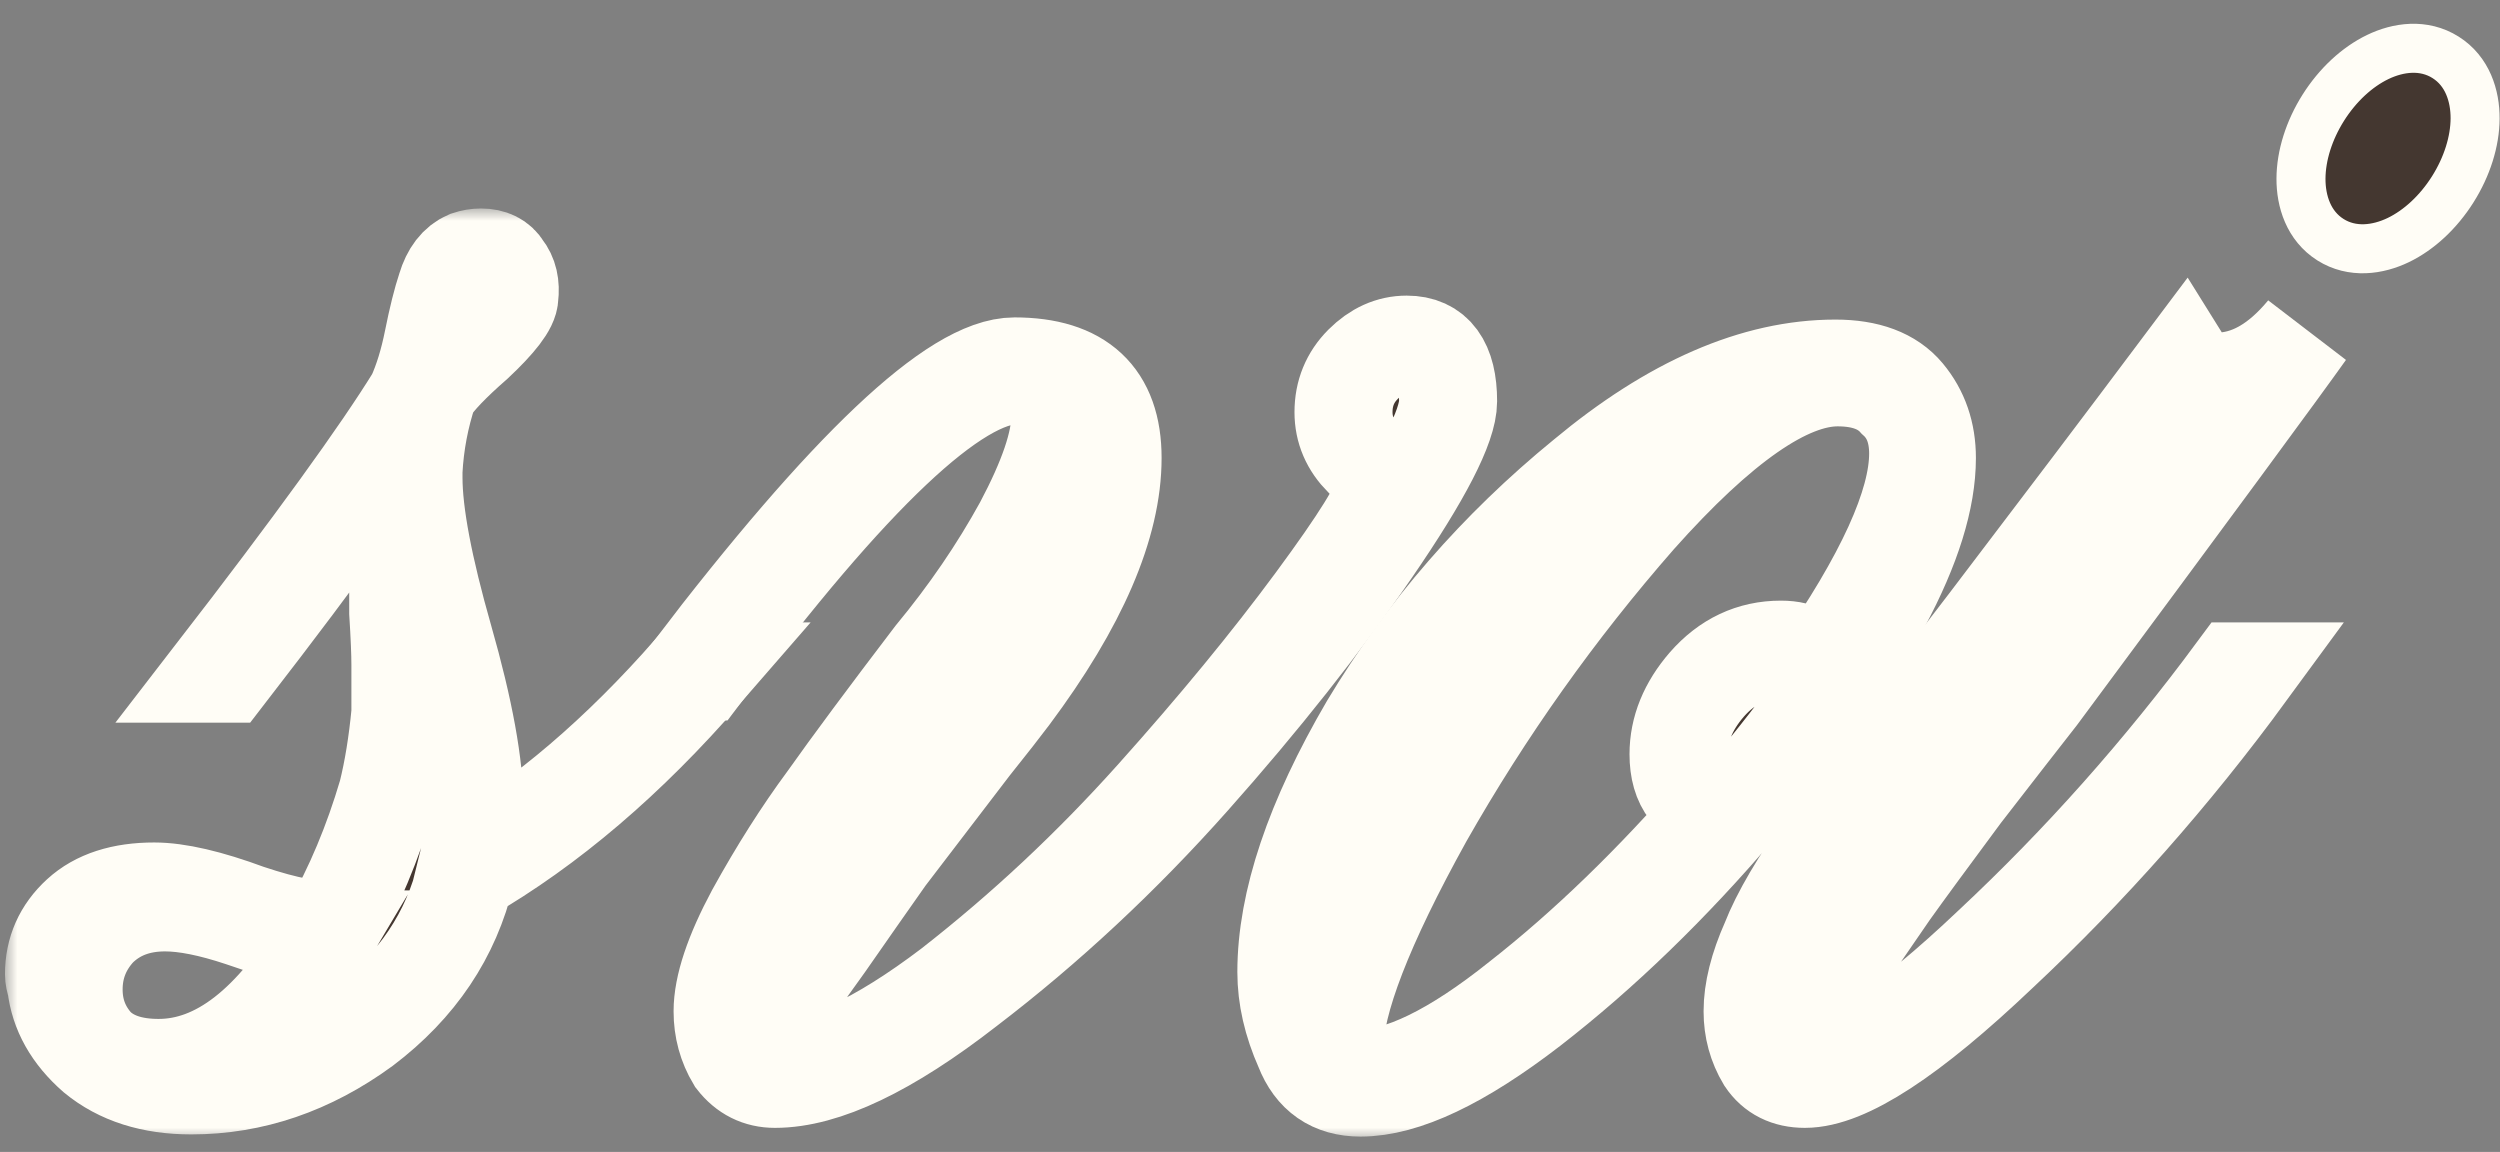 <?xml version="1.0" encoding="UTF-8"?> <svg xmlns="http://www.w3.org/2000/svg" width="102" height="47" viewBox="0 0 102 47" fill="none"><rect x="0" y="0" width="102" height="47" fill="#808080" stroke="none"/><path d="M95.082 9.779C95.975 10.343 97.019 10.195 97.851 9.794C98.698 9.385 99.486 8.653 100.071 7.727C100.656 6.801 100.979 5.775 100.984 4.834C100.989 3.911 100.674 2.904 99.781 2.341C98.889 1.777 97.844 1.924 97.013 2.326C96.166 2.734 95.378 3.466 94.792 4.392C94.207 5.319 93.885 6.345 93.88 7.285C93.875 8.208 94.19 9.215 95.082 9.779Z" fill="#443730" stroke="#FFFDF6" stroke-width="2"></path><mask id="path-2-outside-1_3052_2492" maskUnits="userSpaceOnUse" x="0.203" y="8.506" width="96" height="38" fill="black"><rect fill="white" x="0.203" y="8.506" width="96" height="38"></rect><path d="M28.692 27.395C25.61 30.95 22.381 33.706 19.003 35.661C18.41 38.15 17.018 40.224 14.825 41.884C12.633 43.484 10.292 44.284 7.803 44.284C6.203 44.284 4.899 43.869 3.892 43.039C2.944 42.21 2.411 41.261 2.292 40.195C2.233 40.017 2.203 39.869 2.203 39.75C2.203 38.802 2.559 38.002 3.27 37.35C3.981 36.699 4.988 36.373 6.292 36.373C7.24 36.373 8.514 36.669 10.114 37.261C11.714 37.795 12.84 38.002 13.492 37.884C14.44 36.224 15.21 34.387 15.803 32.373C16.04 31.424 16.218 30.328 16.337 29.084C16.337 28.491 16.337 27.839 16.337 27.128C16.337 26.654 16.307 25.943 16.248 24.995C16.248 23.987 16.248 23.217 16.248 22.684C16.248 20.372 16.485 18.387 16.959 16.728C15.833 18.684 13.255 22.269 9.225 27.484H8.781C12.81 22.269 15.537 18.506 16.959 16.195C17.255 15.543 17.492 14.773 17.67 13.884C17.848 12.995 18.025 12.284 18.203 11.75C18.381 11.158 18.677 10.773 19.092 10.595C19.27 10.536 19.448 10.506 19.625 10.506C20.04 10.506 20.337 10.654 20.514 10.95C20.751 11.247 20.84 11.632 20.781 12.106C20.781 12.461 20.307 13.084 19.359 13.973C18.41 14.802 17.788 15.454 17.492 15.928C17.137 16.995 16.929 18.091 16.87 19.217C16.87 19.335 16.87 19.424 16.87 19.484C16.87 20.965 17.285 23.158 18.114 26.061C18.944 28.965 19.359 31.247 19.359 32.906C19.359 33.38 19.329 33.884 19.27 34.417C19.21 34.713 19.151 34.98 19.092 35.217C22.233 33.38 25.285 30.773 28.248 27.395H28.692ZM6.47 43.572C8.899 43.572 11.151 41.824 13.225 38.328C12.692 38.328 11.566 38.032 9.848 37.439C8.603 37.024 7.566 36.817 6.736 36.817C5.611 36.817 4.692 37.172 3.981 37.884C3.329 38.595 3.003 39.424 3.003 40.373C3.003 41.261 3.299 42.032 3.892 42.684C4.485 43.276 5.344 43.572 6.47 43.572Z"></path><path d="M41.393 14.95C44.06 14.95 45.393 16.195 45.393 18.684C45.393 21.41 44.001 24.639 41.215 28.372C40.86 28.847 40.326 29.528 39.615 30.417C38.075 32.432 36.919 33.943 36.149 34.95C35.438 35.958 34.608 37.143 33.66 38.506C32.712 39.81 32.03 40.817 31.615 41.528C31.201 42.239 30.993 42.773 30.993 43.128C30.993 43.484 31.171 43.661 31.526 43.661C33.423 43.661 35.852 42.535 38.815 40.284C41.778 37.972 44.534 35.395 47.082 32.55C49.63 29.706 51.823 27.039 53.66 24.55C55.497 22.061 56.415 20.58 56.415 20.106C56.415 19.632 56.149 19.158 55.615 18.684C55.082 18.15 54.815 17.528 54.815 16.817C54.815 16.047 55.082 15.395 55.615 14.861C56.149 14.328 56.741 14.061 57.393 14.061C58.519 14.061 59.082 14.832 59.082 16.372C59.082 17.38 58.045 19.395 55.971 22.417C53.897 25.439 51.438 28.55 48.593 31.75C45.749 34.95 42.697 37.795 39.438 40.284C36.237 42.773 33.63 44.017 31.615 44.017C30.963 44.017 30.43 43.75 30.015 43.217C29.66 42.624 29.482 41.972 29.482 41.261C29.482 40.254 29.926 38.921 30.815 37.261C31.763 35.543 32.741 34.002 33.749 32.639C34.756 31.217 36.208 29.261 38.104 26.773C39.526 25.054 40.741 23.276 41.749 21.439C42.756 19.543 43.26 18.061 43.26 16.995C43.26 15.869 42.667 15.306 41.482 15.306C38.993 15.306 34.726 19.335 28.682 27.395H28.238C34.578 19.099 38.963 14.95 41.393 14.95Z"></path><path d="M80.306 27.395C77.402 30.95 74.261 32.787 70.884 32.906C68.158 36.106 65.343 38.832 62.439 41.084C59.595 43.276 57.284 44.373 55.506 44.373C54.38 44.373 53.61 43.839 53.195 42.773C52.721 41.706 52.484 40.669 52.484 39.661C52.484 36.817 53.61 33.469 55.861 29.617C58.173 25.765 61.106 22.387 64.662 19.484C68.217 16.521 71.624 15.039 74.884 15.039C76.187 15.039 77.135 15.395 77.728 16.106C78.321 16.817 78.617 17.676 78.617 18.684C78.617 22.002 76.158 26.595 71.239 32.461C74.321 32.343 77.195 30.654 79.862 27.395H80.306ZM55.417 44.017C57.136 44.017 59.328 42.95 61.995 40.817C64.721 38.684 67.447 36.047 70.173 32.906C69.047 32.728 68.484 32.017 68.484 30.773C68.484 29.765 68.869 28.817 69.639 27.928C70.469 26.98 71.476 26.506 72.662 26.506C73.491 26.506 73.995 26.832 74.173 27.484C76.898 23.573 78.261 20.58 78.261 18.506C78.261 17.558 77.965 16.817 77.373 16.284C76.839 15.691 76.039 15.395 74.973 15.395C72.898 15.395 70.173 17.291 66.795 21.084C63.476 24.876 60.573 28.965 58.084 33.35C55.654 37.736 54.439 40.876 54.439 42.773C54.439 43.602 54.765 44.017 55.417 44.017Z"></path><path d="M94.084 13.528C93.076 14.95 89.432 19.898 83.15 28.372C82.499 29.202 81.462 30.535 80.039 32.373C78.676 34.21 77.698 35.543 77.106 36.373C76.573 37.143 75.921 38.091 75.15 39.217C74.321 40.343 73.758 41.202 73.462 41.795C73.165 42.387 73.017 42.832 73.017 43.128C73.017 43.484 73.195 43.661 73.55 43.661C75.15 43.661 77.728 41.972 81.284 38.595C84.898 35.217 88.217 31.484 91.239 27.395H91.684C88.602 31.602 85.224 35.424 81.55 38.861C77.936 42.298 75.299 44.017 73.639 44.017C72.928 44.017 72.395 43.75 72.039 43.217C71.684 42.624 71.506 41.972 71.506 41.261C71.506 40.432 71.743 39.484 72.217 38.417C72.632 37.35 73.432 35.987 74.617 34.328C75.743 32.61 76.662 31.276 77.373 30.328C78.084 29.38 79.328 27.75 81.106 25.439C84.128 21.469 86.795 17.943 89.106 14.861C89.402 15.335 89.847 15.572 90.439 15.572C91.743 15.572 92.958 14.891 94.084 13.528Z"></path></mask><path d="M28.692 27.395C25.61 30.95 22.381 33.706 19.003 35.661C18.41 38.15 17.018 40.224 14.825 41.884C12.633 43.484 10.292 44.284 7.803 44.284C6.203 44.284 4.899 43.869 3.892 43.039C2.944 42.21 2.411 41.261 2.292 40.195C2.233 40.017 2.203 39.869 2.203 39.75C2.203 38.802 2.559 38.002 3.27 37.35C3.981 36.699 4.988 36.373 6.292 36.373C7.24 36.373 8.514 36.669 10.114 37.261C11.714 37.795 12.84 38.002 13.492 37.884C14.44 36.224 15.21 34.387 15.803 32.373C16.04 31.424 16.218 30.328 16.337 29.084C16.337 28.491 16.337 27.839 16.337 27.128C16.337 26.654 16.307 25.943 16.248 24.995C16.248 23.987 16.248 23.217 16.248 22.684C16.248 20.372 16.485 18.387 16.959 16.728C15.833 18.684 13.255 22.269 9.225 27.484H8.781C12.81 22.269 15.537 18.506 16.959 16.195C17.255 15.543 17.492 14.773 17.67 13.884C17.848 12.995 18.025 12.284 18.203 11.75C18.381 11.158 18.677 10.773 19.092 10.595C19.27 10.536 19.448 10.506 19.625 10.506C20.04 10.506 20.337 10.654 20.514 10.95C20.751 11.247 20.84 11.632 20.781 12.106C20.781 12.461 20.307 13.084 19.359 13.973C18.41 14.802 17.788 15.454 17.492 15.928C17.137 16.995 16.929 18.091 16.87 19.217C16.87 19.335 16.87 19.424 16.87 19.484C16.87 20.965 17.285 23.158 18.114 26.061C18.944 28.965 19.359 31.247 19.359 32.906C19.359 33.38 19.329 33.884 19.27 34.417C19.21 34.713 19.151 34.98 19.092 35.217C22.233 33.38 25.285 30.773 28.248 27.395H28.692ZM6.47 43.572C8.899 43.572 11.151 41.824 13.225 38.328C12.692 38.328 11.566 38.032 9.848 37.439C8.603 37.024 7.566 36.817 6.736 36.817C5.611 36.817 4.692 37.172 3.981 37.884C3.329 38.595 3.003 39.424 3.003 40.373C3.003 41.261 3.299 42.032 3.892 42.684C4.485 43.276 5.344 43.572 6.47 43.572Z" fill="#443730"></path><path d="M41.393 14.95C44.06 14.95 45.393 16.195 45.393 18.684C45.393 21.41 44.001 24.639 41.215 28.372C40.86 28.847 40.326 29.528 39.615 30.417C38.075 32.432 36.919 33.943 36.149 34.95C35.438 35.958 34.608 37.143 33.66 38.506C32.712 39.81 32.03 40.817 31.615 41.528C31.201 42.239 30.993 42.773 30.993 43.128C30.993 43.484 31.171 43.661 31.526 43.661C33.423 43.661 35.852 42.535 38.815 40.284C41.778 37.972 44.534 35.395 47.082 32.55C49.63 29.706 51.823 27.039 53.66 24.55C55.497 22.061 56.415 20.58 56.415 20.106C56.415 19.632 56.149 19.158 55.615 18.684C55.082 18.15 54.815 17.528 54.815 16.817C54.815 16.047 55.082 15.395 55.615 14.861C56.149 14.328 56.741 14.061 57.393 14.061C58.519 14.061 59.082 14.832 59.082 16.372C59.082 17.38 58.045 19.395 55.971 22.417C53.897 25.439 51.438 28.55 48.593 31.75C45.749 34.95 42.697 37.795 39.438 40.284C36.237 42.773 33.63 44.017 31.615 44.017C30.963 44.017 30.43 43.75 30.015 43.217C29.66 42.624 29.482 41.972 29.482 41.261C29.482 40.254 29.926 38.921 30.815 37.261C31.763 35.543 32.741 34.002 33.749 32.639C34.756 31.217 36.208 29.261 38.104 26.773C39.526 25.054 40.741 23.276 41.749 21.439C42.756 19.543 43.26 18.061 43.26 16.995C43.26 15.869 42.667 15.306 41.482 15.306C38.993 15.306 34.726 19.335 28.682 27.395H28.238C34.578 19.099 38.963 14.95 41.393 14.95Z" fill="#443730"></path><path d="M80.306 27.395C77.402 30.95 74.261 32.787 70.884 32.906C68.158 36.106 65.343 38.832 62.439 41.084C59.595 43.276 57.284 44.373 55.506 44.373C54.38 44.373 53.61 43.839 53.195 42.773C52.721 41.706 52.484 40.669 52.484 39.661C52.484 36.817 53.61 33.469 55.861 29.617C58.173 25.765 61.106 22.387 64.662 19.484C68.217 16.521 71.624 15.039 74.884 15.039C76.187 15.039 77.135 15.395 77.728 16.106C78.321 16.817 78.617 17.676 78.617 18.684C78.617 22.002 76.158 26.595 71.239 32.461C74.321 32.343 77.195 30.654 79.862 27.395H80.306ZM55.417 44.017C57.136 44.017 59.328 42.95 61.995 40.817C64.721 38.684 67.447 36.047 70.173 32.906C69.047 32.728 68.484 32.017 68.484 30.773C68.484 29.765 68.869 28.817 69.639 27.928C70.469 26.98 71.476 26.506 72.662 26.506C73.491 26.506 73.995 26.832 74.173 27.484C76.898 23.573 78.261 20.58 78.261 18.506C78.261 17.558 77.965 16.817 77.373 16.284C76.839 15.691 76.039 15.395 74.973 15.395C72.898 15.395 70.173 17.291 66.795 21.084C63.476 24.876 60.573 28.965 58.084 33.35C55.654 37.736 54.439 40.876 54.439 42.773C54.439 43.602 54.765 44.017 55.417 44.017Z" fill="#443730"></path><path d="M94.084 13.528C93.076 14.95 89.432 19.898 83.15 28.372C82.499 29.202 81.462 30.535 80.039 32.373C78.676 34.21 77.698 35.543 77.106 36.373C76.573 37.143 75.921 38.091 75.15 39.217C74.321 40.343 73.758 41.202 73.462 41.795C73.165 42.387 73.017 42.832 73.017 43.128C73.017 43.484 73.195 43.661 73.55 43.661C75.15 43.661 77.728 41.972 81.284 38.595C84.898 35.217 88.217 31.484 91.239 27.395H91.684C88.602 31.602 85.224 35.424 81.55 38.861C77.936 42.298 75.299 44.017 73.639 44.017C72.928 44.017 72.395 43.75 72.039 43.217C71.684 42.624 71.506 41.972 71.506 41.261C71.506 40.432 71.743 39.484 72.217 38.417C72.632 37.35 73.432 35.987 74.617 34.328C75.743 32.61 76.662 31.276 77.373 30.328C78.084 29.38 79.328 27.75 81.106 25.439C84.128 21.469 86.795 17.943 89.106 14.861C89.402 15.335 89.847 15.572 90.439 15.572C91.743 15.572 92.958 14.891 94.084 13.528Z" fill="#443730"></path><path d="M28.692 27.395C25.61 30.95 22.381 33.706 19.003 35.661C18.41 38.15 17.018 40.224 14.825 41.884C12.633 43.484 10.292 44.284 7.803 44.284C6.203 44.284 4.899 43.869 3.892 43.039C2.944 42.21 2.411 41.261 2.292 40.195C2.233 40.017 2.203 39.869 2.203 39.75C2.203 38.802 2.559 38.002 3.27 37.35C3.981 36.699 4.988 36.373 6.292 36.373C7.24 36.373 8.514 36.669 10.114 37.261C11.714 37.795 12.84 38.002 13.492 37.884C14.44 36.224 15.21 34.387 15.803 32.373C16.04 31.424 16.218 30.328 16.337 29.084C16.337 28.491 16.337 27.839 16.337 27.128C16.337 26.654 16.307 25.943 16.248 24.995C16.248 23.987 16.248 23.217 16.248 22.684C16.248 20.372 16.485 18.387 16.959 16.728C15.833 18.684 13.255 22.269 9.225 27.484H8.781C12.81 22.269 15.537 18.506 16.959 16.195C17.255 15.543 17.492 14.773 17.67 13.884C17.848 12.995 18.025 12.284 18.203 11.75C18.381 11.158 18.677 10.773 19.092 10.595C19.27 10.536 19.448 10.506 19.625 10.506C20.04 10.506 20.337 10.654 20.514 10.95C20.751 11.247 20.84 11.632 20.781 12.106C20.781 12.461 20.307 13.084 19.359 13.973C18.41 14.802 17.788 15.454 17.492 15.928C17.137 16.995 16.929 18.091 16.87 19.217C16.87 19.335 16.87 19.424 16.87 19.484C16.87 20.965 17.285 23.158 18.114 26.061C18.944 28.965 19.359 31.247 19.359 32.906C19.359 33.38 19.329 33.884 19.27 34.417C19.21 34.713 19.151 34.98 19.092 35.217C22.233 33.38 25.285 30.773 28.248 27.395H28.692ZM6.47 43.572C8.899 43.572 11.151 41.824 13.225 38.328C12.692 38.328 11.566 38.032 9.848 37.439C8.603 37.024 7.566 36.817 6.736 36.817C5.611 36.817 4.692 37.172 3.981 37.884C3.329 38.595 3.003 39.424 3.003 40.373C3.003 41.261 3.299 42.032 3.892 42.684C4.485 43.276 5.344 43.572 6.47 43.572Z" stroke="#FFFDF6" stroke-width="4" mask="url(#path-2-outside-1_3052_2492)"></path><path d="M41.393 14.95C44.06 14.95 45.393 16.195 45.393 18.684C45.393 21.41 44.001 24.639 41.215 28.372C40.86 28.847 40.326 29.528 39.615 30.417C38.075 32.432 36.919 33.943 36.149 34.95C35.438 35.958 34.608 37.143 33.66 38.506C32.712 39.81 32.03 40.817 31.615 41.528C31.201 42.239 30.993 42.773 30.993 43.128C30.993 43.484 31.171 43.661 31.526 43.661C33.423 43.661 35.852 42.535 38.815 40.284C41.778 37.972 44.534 35.395 47.082 32.55C49.63 29.706 51.823 27.039 53.66 24.55C55.497 22.061 56.415 20.58 56.415 20.106C56.415 19.632 56.149 19.158 55.615 18.684C55.082 18.15 54.815 17.528 54.815 16.817C54.815 16.047 55.082 15.395 55.615 14.861C56.149 14.328 56.741 14.061 57.393 14.061C58.519 14.061 59.082 14.832 59.082 16.372C59.082 17.38 58.045 19.395 55.971 22.417C53.897 25.439 51.438 28.55 48.593 31.75C45.749 34.95 42.697 37.795 39.438 40.284C36.237 42.773 33.63 44.017 31.615 44.017C30.963 44.017 30.43 43.75 30.015 43.217C29.66 42.624 29.482 41.972 29.482 41.261C29.482 40.254 29.926 38.921 30.815 37.261C31.763 35.543 32.741 34.002 33.749 32.639C34.756 31.217 36.208 29.261 38.104 26.773C39.526 25.054 40.741 23.276 41.749 21.439C42.756 19.543 43.26 18.061 43.26 16.995C43.26 15.869 42.667 15.306 41.482 15.306C38.993 15.306 34.726 19.335 28.682 27.395H28.238C34.578 19.099 38.963 14.95 41.393 14.95Z" stroke="#FFFDF6" stroke-width="4" mask="url(#path-2-outside-1_3052_2492)"></path><path d="M80.306 27.395C77.402 30.95 74.261 32.787 70.884 32.906C68.158 36.106 65.343 38.832 62.439 41.084C59.595 43.276 57.284 44.373 55.506 44.373C54.38 44.373 53.61 43.839 53.195 42.773C52.721 41.706 52.484 40.669 52.484 39.661C52.484 36.817 53.61 33.469 55.861 29.617C58.173 25.765 61.106 22.387 64.662 19.484C68.217 16.521 71.624 15.039 74.884 15.039C76.187 15.039 77.135 15.395 77.728 16.106C78.321 16.817 78.617 17.676 78.617 18.684C78.617 22.002 76.158 26.595 71.239 32.461C74.321 32.343 77.195 30.654 79.862 27.395H80.306ZM55.417 44.017C57.136 44.017 59.328 42.95 61.995 40.817C64.721 38.684 67.447 36.047 70.173 32.906C69.047 32.728 68.484 32.017 68.484 30.773C68.484 29.765 68.869 28.817 69.639 27.928C70.469 26.98 71.476 26.506 72.662 26.506C73.491 26.506 73.995 26.832 74.173 27.484C76.898 23.573 78.261 20.58 78.261 18.506C78.261 17.558 77.965 16.817 77.373 16.284C76.839 15.691 76.039 15.395 74.973 15.395C72.898 15.395 70.173 17.291 66.795 21.084C63.476 24.876 60.573 28.965 58.084 33.35C55.654 37.736 54.439 40.876 54.439 42.773C54.439 43.602 54.765 44.017 55.417 44.017Z" stroke="#FFFDF6" stroke-width="4" mask="url(#path-2-outside-1_3052_2492)"></path><path d="M94.084 13.528C93.076 14.95 89.432 19.898 83.15 28.372C82.499 29.202 81.462 30.535 80.039 32.373C78.676 34.21 77.698 35.543 77.106 36.373C76.573 37.143 75.921 38.091 75.15 39.217C74.321 40.343 73.758 41.202 73.462 41.795C73.165 42.387 73.017 42.832 73.017 43.128C73.017 43.484 73.195 43.661 73.55 43.661C75.15 43.661 77.728 41.972 81.284 38.595C84.898 35.217 88.217 31.484 91.239 27.395H91.684C88.602 31.602 85.224 35.424 81.55 38.861C77.936 42.298 75.299 44.017 73.639 44.017C72.928 44.017 72.395 43.75 72.039 43.217C71.684 42.624 71.506 41.972 71.506 41.261C71.506 40.432 71.743 39.484 72.217 38.417C72.632 37.35 73.432 35.987 74.617 34.328C75.743 32.61 76.662 31.276 77.373 30.328C78.084 29.38 79.328 27.75 81.106 25.439C84.128 21.469 86.795 17.943 89.106 14.861C89.402 15.335 89.847 15.572 90.439 15.572C91.743 15.572 92.958 14.891 94.084 13.528Z" stroke="#FFFDF6" stroke-width="4" mask="url(#path-2-outside-1_3052_2492)"></path></svg> 